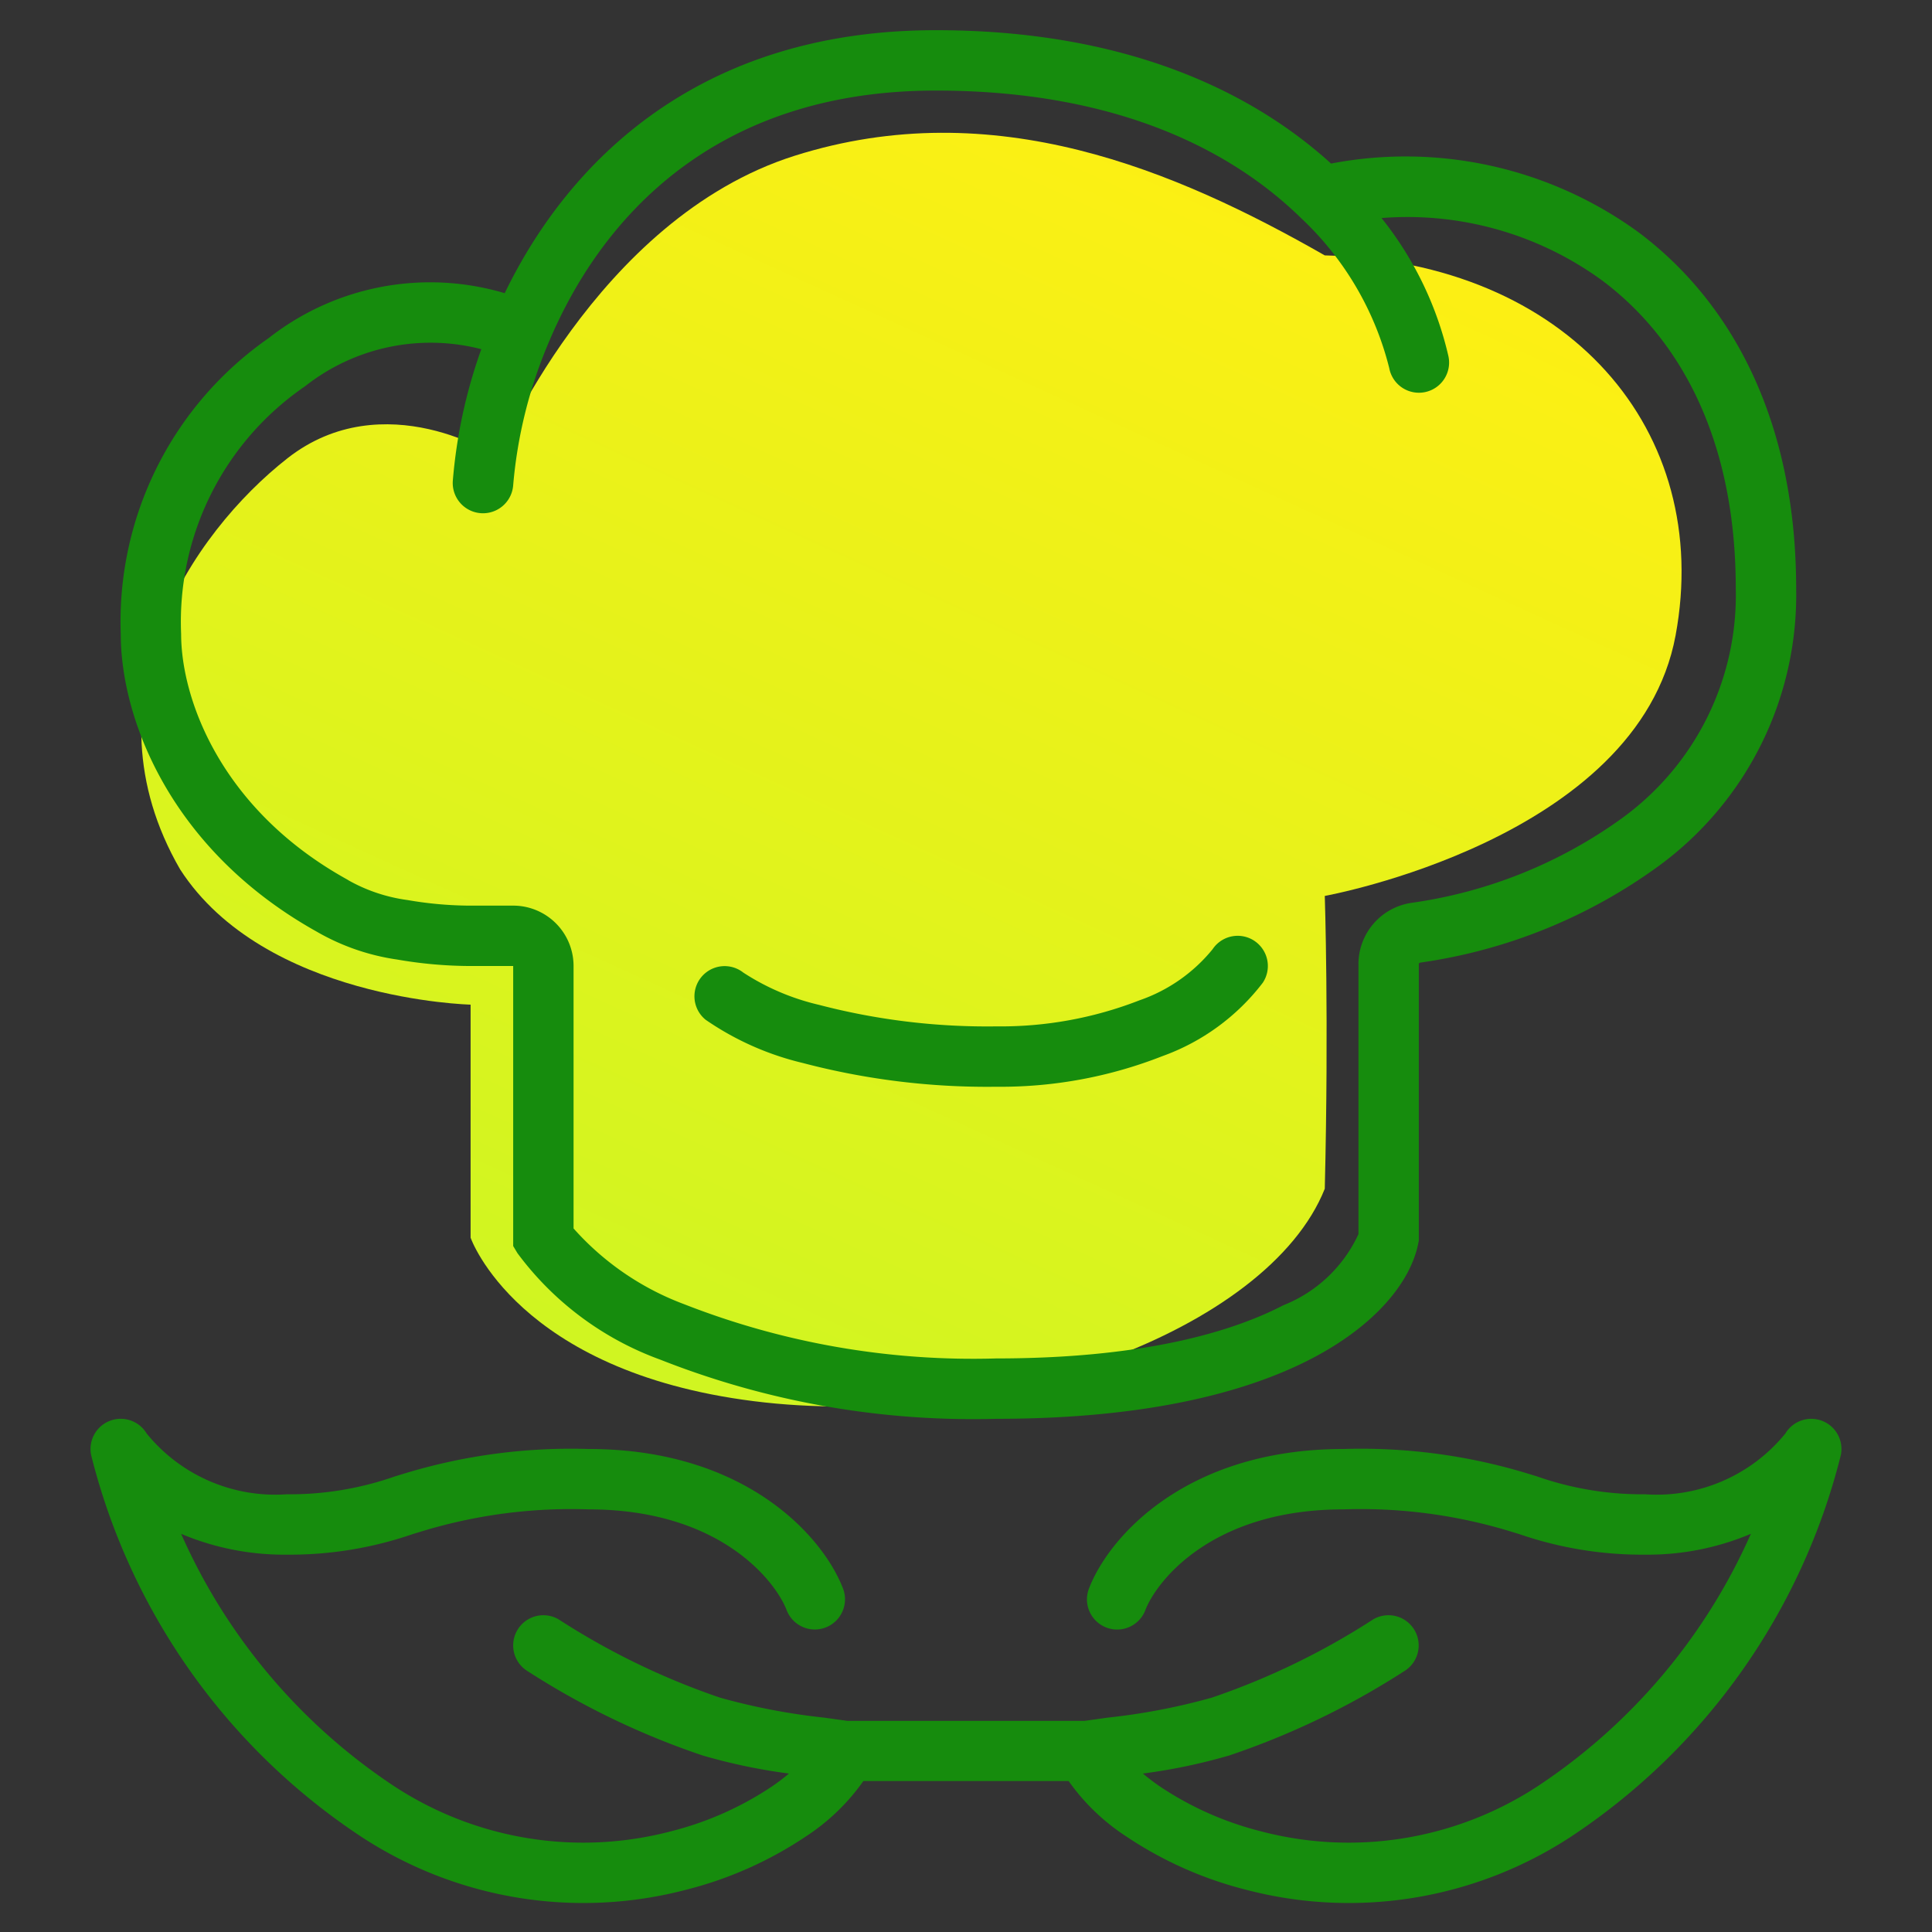 <svg xmlns="http://www.w3.org/2000/svg" xmlns:xlink="http://www.w3.org/1999/xlink" width="64" height="64" viewBox="0 0 64 64"><rect x="0" y="0" width="64" height="64" fill="#333333" stroke="none"/><defs><linearGradient id="a" x1="0.817" y1="0.047" x2="0.313" y2="0.954" gradientUnits="objectBoundingBox"><stop offset="0" stop-color="#ffef13"/><stop offset="1" stop-color="#d0f521"/></linearGradient></defs><rect width="64" height="64" fill="none"/><path d="M15.589,33.28V41s1.542,4.426,9.376,5.415,17.026-2.3,18.92-7.036c.137-5.621,0-9.7,0-9.7s10.368-1.869,11.621-8.63S51.977,8.666,43.884,8.46c-4.932-2.817-10.964-5.387-17.561-3.3s-9.865,10.019-9.865,10.019c.046-.083-3.756-2.487-6.933,0S2.684,23.124,5.967,28.8C8.756,33.121,15.589,33.28,15.589,33.28Z" fill="url(#a)"/><path d="M31,3c-7.386,0-11.132,4.287-12.841,8.385A15.417,15.417,0,0,0,17,16.071,1,1,0,1,1,15,15.929a17.029,17.029,0,0,1,.944-4.362A6.713,6.713,0,0,0,10.1,12.8,9.452,9.452,0,0,0,6,21c0,2.15,1.315,5.809,5.486,8.126l.035.02.034.022a5.461,5.461,0,0,0,1.944.647,12.379,12.379,0,0,0,2,.185H17a2,2,0,0,1,2,2v8.694a9.211,9.211,0,0,0,3.67,2.512A26.222,26.222,0,0,0,33,45c4.693,0,7.689-.816,9.515-1.763A4.605,4.605,0,0,0,45,40.883v-8.96a2.054,2.054,0,0,1,1.771-2.017A15.613,15.613,0,0,0,53.736,27.1,9.127,9.127,0,0,0,57.5,19.5c0-4.979-1.868-8.289-4.415-10.2a10.946,10.946,0,0,0-7.32-2.077A11.423,11.423,0,0,1,47.981,11.8a1,1,0,1,1-1.961.392,10.2,10.2,0,0,0-2.935-4.981C40.813,4.994,37.018,3,31,3ZM44.093,5.418C41.4,2.97,37.192,1,31,1,23.15,1,18.829,5.352,16.719,9.712A8.662,8.662,0,0,0,8.9,11.2,11.44,11.44,0,0,0,4,21c0,2.843,1.678,7.171,6.481,9.856a7.422,7.422,0,0,0,2.67.929A14.358,14.358,0,0,0,15.5,32H17v9.277l.142.237a10.232,10.232,0,0,0,4.738,3.529A28.187,28.187,0,0,0,33,47c4.907,0,8.244-.851,10.435-1.987,2.164-1.122,3.3-2.579,3.545-3.817L47,41.1V31.923a0,0,0,0,1,0,0h0a.038.038,0,0,1,.007-.01.089.089,0,0,1,.053-.027,17.606,17.606,0,0,0,7.888-3.2A11.123,11.123,0,0,0,59.5,19.5c0-5.521-2.1-9.461-5.214-11.8A13.109,13.109,0,0,0,44.093,5.418Zm-2.539,25.75a1,1,0,0,1,.277,1.387A7.288,7.288,0,0,1,38.5,34.988,14.638,14.638,0,0,1,33,36a24,24,0,0,1-6.406-.787,9.561,9.561,0,0,1-3.219-1.432,1,1,0,0,1,1.249-1.562,7.846,7.846,0,0,0,2.506,1.068A22.019,22.019,0,0,0,33,34a12.648,12.648,0,0,0,4.746-.863,5.383,5.383,0,0,0,2.422-1.692A1,1,0,0,1,41.555,31.168ZM3.639,47.067a1,1,0,0,1,1.218.418A5.491,5.491,0,0,0,9.5,49.5a10.517,10.517,0,0,0,3.585-.593l.377-.115A18.958,18.958,0,0,1,19.5,48c5.211,0,7.788,2.919,8.436,4.649a1,1,0,0,1-1.873.7C25.712,52.414,23.889,50,19.5,50a16.981,16.981,0,0,0-5.463.708l-.368.112a12.488,12.488,0,0,1-4.17.68A8.77,8.77,0,0,1,6,50.81a19.465,19.465,0,0,0,7.04,8.349,11.424,11.424,0,0,0,9.207,1.5,10.71,10.71,0,0,0,3.326-1.481c.211-.145.4-.288.562-.427a18.943,18.943,0,0,1-2.864-.6,26.014,26.014,0,0,1-5.786-2.787,1,1,0,1,1,1.029-1.715,24.112,24.112,0,0,0,5.339,2.588,21.024,21.024,0,0,0,3.441.661h0l.775.108h7.858l.774-.108h0a21.022,21.022,0,0,0,3.441-.661,24.113,24.113,0,0,0,5.339-2.588,1,1,0,1,1,1.029,1.715,26.016,26.016,0,0,1-5.786,2.787,18.943,18.943,0,0,1-2.864.6c.165.139.352.282.562.427a10.71,10.71,0,0,0,3.326,1.481,11.423,11.423,0,0,0,9.207-1.5A19.463,19.463,0,0,0,58,50.81a8.77,8.77,0,0,1-3.5.69,12.488,12.488,0,0,1-4.169-.68l-.368-.112A16.981,16.981,0,0,0,44.5,50c-4.389,0-6.212,2.414-6.564,3.351a1,1,0,0,1-1.873-.7C36.712,50.919,39.29,48,44.5,48a18.956,18.956,0,0,1,6.037.792l.377.115A10.517,10.517,0,0,0,54.5,49.5a5.491,5.491,0,0,0,4.643-2.014,1,1,0,0,1,1.838.711,21.359,21.359,0,0,1-8.94,12.645,13.423,13.423,0,0,1-10.793,1.751,12.7,12.7,0,0,1-3.955-1.769A7.019,7.019,0,0,1,35.4,59H28.6a7.02,7.02,0,0,1-1.888,1.824,12.7,12.7,0,0,1-3.955,1.769,13.423,13.423,0,0,1-10.793-1.751A21.359,21.359,0,0,1,3.019,48.2,1,1,0,0,1,3.639,47.067Z" transform="translate(0)" fill="#168c0d" fill-rule="evenodd"/></svg>